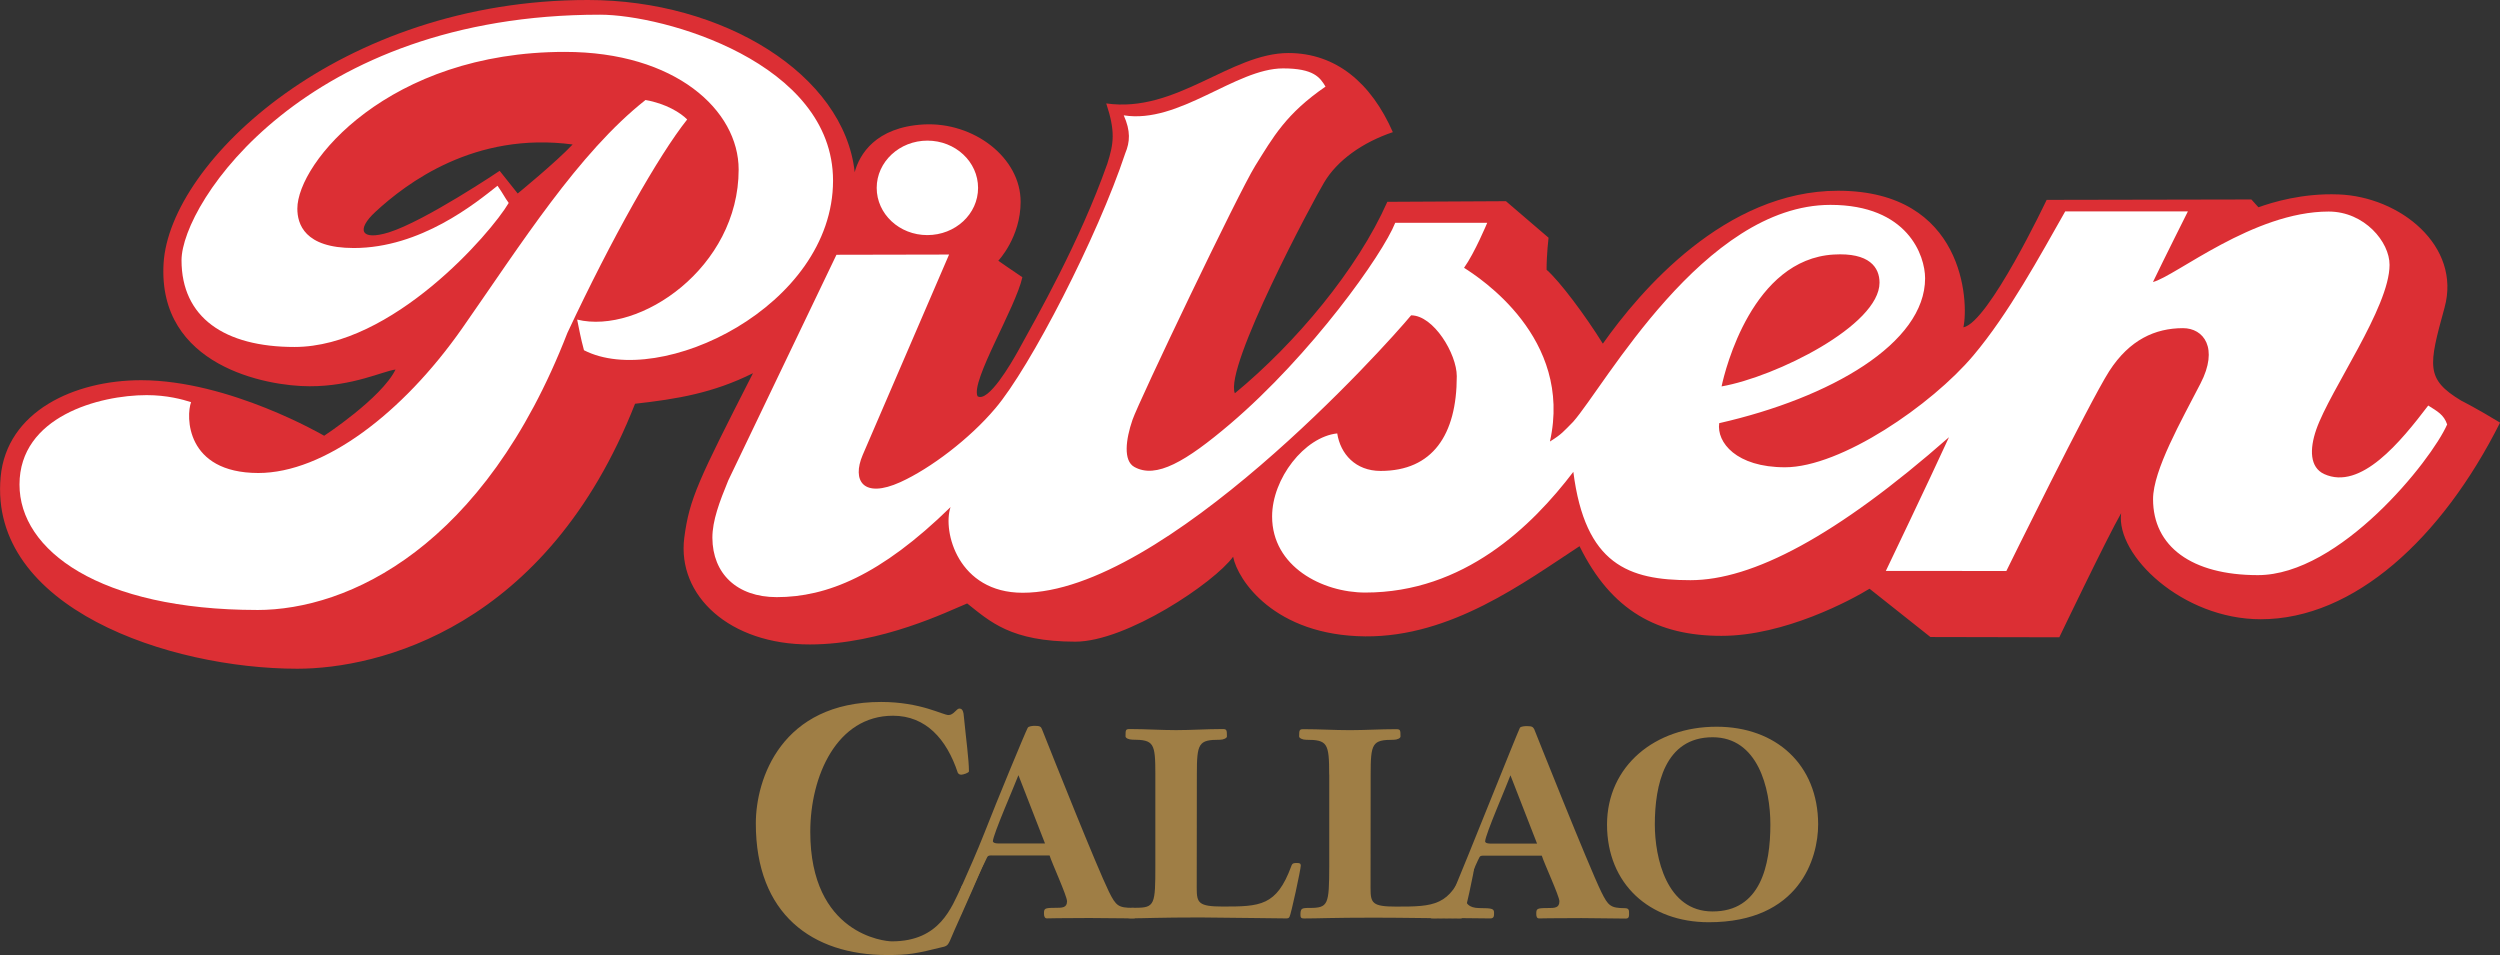 <?xml version="1.0" encoding="UTF-8"?> <svg xmlns="http://www.w3.org/2000/svg" id="Capa_1" data-name="Capa 1" viewBox="0 0 1000 382"><rect x="0" y="0" width="1000" height="382" fill="#333333" stroke="none"/><defs><style> .cls-1 { fill: #fff; } .cls-2 { fill: #9f7e45; } .cls-3 { fill: #dc2f34; } </style></defs><path class="cls-2" d="M387.59,308.5c0,.67-2.42,1.37-3,1.37-.78,0-1.19-.26-1.49-.81-4.41-13.33-12.7-22.77-25.91-22.77-22.43,0-33.08,24.07-33.08,46.44,0,40.96,29.74,43.81,32.63,43.81,19.32,0,23.87-13.7,27.79-21.78,.13-.53,.64-1.13,1.1-1.13,3.27,0,9.55-12.27,9.18-11.3-8.68,20.51-12.89,29.13-14.9,34.11-.7,1.4-1.06,1.89-2.25,2.23-11.52,2.85-14.23,3.34-22.85,3.34-29.9,0-52.52-16.36-52.48-52.67,0-17.81,10.25-48.56,50.13-48.56,15.87,.02,24.58,5.24,26.98,5.24,1.97,0,3.21-2.6,4.26-2.6,1.2,0,1.74,.82,1.93,3.99,.72,7.5,1.95,16.53,1.95,21.1Z"></path><path class="cls-2" d="M396.74,342.17c-.83,0-1.46,0-1.83,.62-1.62,3.02-9.1,19.51-10.42,22.62-1.42,3.2-2.19-5.48,.05-10.65,3.01-6.79,6.07-13.59,9.25-21.65,4.95-12.72,16.33-40.21,17.31-42.01,.32-.63,2.07-.77,2.73-.77,2.11,0,2.55,.32,2.94,1.31,5.01,12.61,21.74,54.61,26.82,65.09,2.78,5.58,3.73,6.4,9.48,6.4,1.7,0,1.7,.92,1.7,2.04,0,.93,.03,2.18-1.31,2.18-5.97,0-11.99-.15-17.7-.15-11.8,0-16.23,.15-16.99,.15s-1.18-.62-1.18-1.83c0-2.1,.1-2.39,4.47-2.39,2.86,0,4.75,0,4.75-2.65,0-2.08-6.1-15.39-6.98-18.3h-23.12Zm21.26-4.79l-10.63-27.31c-1.49,4.02-10.22,23.89-10.22,26.45,0,.24,.33,.87,2.31,.87h18.53Z"></path><path class="cls-2" d="M462.14,309.82c0-12.59-.53-13.91-9.17-13.96-1.41,0-2.76-.61-2.76-1.29,0-2.76,.05-2.95,1.87-2.95,6.19,0,12.22,.43,18.36,.43s12.22-.43,18.41-.43c1.81,0,1.92,.19,1.92,2.97,0,.66-1.39,1.31-2.81,1.31-8.58,0-9.22,1.37-9.22,13.91l-.05,45.51c0,5.84,.73,7.28,10.33,7.3,15.05,0,21.6-.19,27.48-16.1,.41-1.32,1.05-1.32,2.26-1.32,1.04,0,1.55,.15,1.55,1.02,0,1.54-3.95,19.79-4.51,20.52-.27,.62-.79,.62-1.55,.62-4.54,0-22.8-.32-34.18-.38-16.64,0-22.15,.35-27.99,.35-1.08,0-1.34-.35-1.34-1.31,0-2.66,.26-2.91,3.55-2.91,7.66,0,7.85-1.36,7.85-16.78v-36.51Z"></path><path class="cls-2" d="M531.67,309.87c0-12.59-.63-13.96-9.27-13.96-1.33,0-2.75-.65-2.75-1.31,0-2.74,.14-2.93,1.94-2.93,6.13,0,12.19,.39,18.32,.39s12.18-.39,18.38-.39c1.83,0,1.91,.19,1.91,2.93,0,.71-1.36,1.31-2.76,1.31-8.58,0-9.18,1.37-9.18,14.02l-.04,45.41c0,5.9,.69,7.3,10.25,7.3,15.09,0,21.64-.19,27.48-16.06,.46-1.31,1.1-1.31,2.26-1.31,1.09,0,1.6,.14,1.6,.97,0,1.59-3.95,19.86-4.5,20.52-.28,.62-.81,.62-1.56,.62-4.59,0-22.81-.32-34.11-.32-16.68,0-22.24,.32-28.07,.32-1.04,0-1.39-.32-1.39-1.35,0-2.66,.35-2.86,3.65-2.86,7.57,0,7.81-1.35,7.87-16.83v-36.47Z"></path><path class="cls-2" d="M593.59,342.27c-.88,0-1.48,0-1.78,.58-1.61,3.04-5.72,12.72-5.72,16.07,0,2.18,1.24,4.25,5.58,4.31,5.53,0,5.95,.33,5.95,1.97,0,1.17,0,2.17-1.51,2.17-4.14,0-8.24-.13-12.38-.13-3.64,0-7.35,.13-10.97,.13-.59,0-1.14-.48-1.14-1.74,0-2.03,.73-2.33,3.82-2.47,3.51-.05,4.66-3.93,6.92-9.04,2.94-6.83,24.64-61.16,25.59-62.98,.34-.62,2.13-.69,2.75-.69,2.14,0,2.44,.31,2.98,1.21,0,0,21.7,54.6,26.84,65.12,2.75,5.56,3.7,6.45,9.4,6.49,1.7,0,1.7,.91,1.7,1.96,0,.97,.15,2.2-1.29,2.2-5.91,0-11.92-.19-17.74-.19-11.76,0-16.21,.13-16.89,.13-.87,0-1.19-.58-1.19-1.74,0-2.08,.07-2.41,4.46-2.41,2.89,0,4.79,0,4.79-2.72,0-2.03-6.18-15.33-7.04-18.24h-23.13Zm21.23-4.83l-10.64-27.32c-1.44,4.01-10.13,23.87-10.13,26.47,0,.26,.27,.85,2.32,.85h18.45Z"></path><path class="cls-2" d="M727.26,329.8c0,13.37-7.38,39.09-43.75,39.09-23.68,0-40.7-15.27-40.7-39.09,.05-23.46,19.27-39.16,43.85-39.11,23.69,0,40.6,15.14,40.6,39.11Zm-65.33,0c0,13.18,4.63,34.78,23.07,34.78,19.26,.04,23.15-18.5,23.15-34.78,0-14.61-5.05-34.9-23.1-34.9-19.17,0-23.12,19.18-23.12,34.9Z"></path><g><path class="cls-3" d="M515.41,21.21c19.02,.04,33.08,11.97,41.73,31.65-12.21,4.12-22.28,11.33-27.49,20.13-4.3,7.1-40.01,73.88-35.71,84.33,24.36-20.1,49.01-49.53,60.99-76.59l47.45-.25,17.04,14.61s-.79,6.62-.79,12.81c5.29,4.63,15.46,18.23,22.51,29.57,14.85-21.02,48.91-61.17,94.07-61.17,50.56,0,52.35,44.55,50.15,54.63,10.03-1.82,33.3-50.98,33.3-50.98l81.89-.16,2.83,3.12c5.7-2.03,17.57-5.68,31.97-5.14,24.63,.86,49.26,20.59,42.47,45.28-6.4,23.3-7.66,28.57,6.64,37.19,0,0,6.62,3.34,15.56,8.82-23.25,46.3-58.43,78.64-95.73,78.64-31.34,0-58.01-25.62-55.84-42.42-5.78,10.12-24.73,49.64-24.73,49.64l-51.55-.11s-17.21-13.66-24.36-19.32c-7.19,4.43-33.99,18.89-59.25,18.85-25.32,0-43.96-9.86-56.75-35.86-22.21,14.52-51.31,36.33-85.67,36.07-36.44-.32-51.13-22.64-52.89-31.86-7.5,10.36-42.64,33.98-63.15,33.98-25.82-.06-34-8.01-43.23-15.29-7.29,2.95-34.24,16.4-62.93,16.4-32.15,.05-53.12-19.56-50.24-42.59,2.04-15.77,5.7-23.13,27.49-65.91-15.93,7.94-30.37,10.34-47.17,12.22-35.27,89.81-102.89,105.99-135.11,105.99-51.13,0-123.54-24.28-118.65-76.76,2.43-26.19,29.44-38.65,56.23-38.65,35.33,.05,73.17,22.22,73.17,22.22,0,0,22.87-14.98,28.56-26.48-4.73,.52-17.18,6.74-34.42,6.68-17.25,0-60.77-8.09-58.37-49.13C67.86,64.57,136.27-.04,235.19,0,289.14,0,337.63,29.74,341.88,68.87c1.86-6.98,8.25-18.01,27.56-19.09,20.14-1.08,38.85,13.34,38.81,30.95,0,14.21-8.93,23.56-8.93,23.56,0,0,5.68,3.99,9.63,6.6-2.71,12.27-20.81,41.73-17.92,47.62,4.29,2.63,13.5-13.28,16.11-17.96,7.76-14.12,24.73-43.76,35.8-75.1,2.54-8.04,3.3-12.69-.44-24.08,27.93,4.01,49.69-20.16,72.9-20.16ZM150.13,84.78c-7.61,7.02-6,11.71,5.45,8.16,14.54-4.59,44.28-24.61,44.28-24.61l7.22,9.07s15.2-12.42,21.98-19.61c-39.23-5.22-66.5,15.49-78.94,26.99Z"></path><path class="cls-1" d="M102.8,243.99c-63.07-.06-95.04-23.87-95-50.18,0-27.18,31.85-35.76,50.87-35.76,8.21,0,14.42,1.74,17.76,2.81-2.02,5.44-2.35,28.28,26.87,28.34,26.33,0,57.73-23.86,81.54-57.83,23.75-34,46.61-70.28,73.36-91.37,8.23,1.43,14.13,5.18,16.67,7.79-11.39,14.32-30.08,47.31-47.91,85.36-33.35,85.88-87.6,110.85-124.15,110.85Z"></path><path class="cls-1" d="M230.86,127.83c.89,4.27,1.32,7.01,2.73,12.26,30.3,15.6,99.57-17.39,99.63-67.82,0-47.42-67.84-66.39-93.16-66.39-117.92-.06-167.35,75.3-167.45,98.19,0,22.92,17.19,34.72,45.19,34.72,39.12,0,78.53-45.44,85.68-57.61-1.8-2.5-1.73-2.9-4.47-6.88-8.79,6.96-30.73,24.91-57.5,24.91-19.76,0-22.57-9.65-22.57-15.76,0-18.36,36.54-62.74,107.04-62.69,44.18,0,69.48,23.34,69.48,47.07,0,39.16-39.53,66.13-64.6,60.01Z"></path><path class="cls-1" d="M334.55,101.91l45.08-.09s-31.88,73.89-34.54,80.15c-4.41,10.3,.19,17.61,15.05,10.89,11.99-5.45,27.7-17.31,37.98-29.51,13.94-16.34,40.96-68.77,51.96-101.97,1.95-4.67,2.21-8.96-.58-15.25,22.1,3.57,44.76-18.77,63.73-18.77,12.27,0,14.77,3.61,16.98,7.28-15.9,10.93-20.99,20.28-28.11,31.67-6.79,10.93-46.61,94.29-49.11,101.64-2.71,7.9-3.72,16.33,.73,18.82,8.71,4.88,20.63-2.15,38.35-17.2,32.5-27.69,61.04-67.81,66.02-80.45,16.66,.03,36.8,0,36.8,0,0,0-5,12.03-9.27,18,6.02,3.84,43.65,27.98,34.35,69.49,4.69-2.91,5.39-3.95,9.3-7.9,12.52-14.15,52.25-86.76,102.9-86.76,30.99,0,37.87,20.35,37.87,29.36,0,25.97-37.7,47.8-82.36,57.96-1.07,7.67,6.81,17.64,26.32,17.64,22.39,0,58.64-24.93,75.27-44.63,14.18-16.77,26.73-39.97,36.82-57.73h49.07s-9.52,18.95-13.98,28.26c9.1-2.35,40.17-28.19,70.28-28.19,14.35,0,24.41,12.21,24.36,21.34,0,17.01-23.73,49.88-29.32,65.87-2.74,7.93-2.57,15.09,3.12,17.77,14.7,6.74,30.67-12.94,41.67-27.39,3.6,2.3,6.26,3.62,7.57,7.57-6.37,14.5-42.92,60.27-75.71,60.27-26.52,0-41.93-11.49-41.93-30.38,0-11.62,11.4-31.53,18.98-46.28,7.37-14.21,1.25-22.13-7-22.13-11.08,0-21.39,4.6-29.53,17.23-8.03,12.58-41.13,79.91-41.13,79.91l-48.2-.04s17.17-35.82,25.25-53.48c-45.13,39.7-78.7,57.19-103.41,57.19s-42.12-6.19-46.85-43.33c-16.62,21.84-43.8,48.28-83.2,48.28-17.18,0-37.29-10.37-37.29-30.43,0-15.15,12.94-31.82,26.05-33.23,1.27,8.21,7.3,15.01,17.36,15.01,20.76,0,30.46-14.42,30.46-37.88,0-8.98-9.29-24.36-18.27-24.36-10.03,12.15-98.97,111.02-155.38,110.97-25.78,0-32.12-24.45-28.85-34.26-27.97,27.35-49.49,36.01-69.53,36.01-15.87,0-25.66-9.37-25.73-23.77,0-6.8,2.81-14.29,6.36-22.92l43.27-90.25Zm36.37-7.87c11.23,0,20.31-8.42,20.31-18.88s-9.08-18.91-20.26-18.91-20.29,8.48-20.29,18.91,9.06,18.88,20.23,18.88Zm380.89,19.02c0-6.07-4.03-12.12-18.38-11.24-32.4,1.94-43.35,45.81-44.8,52.75,21.76-3.84,63.18-24.43,63.18-41.51Z"></path></g></svg> 